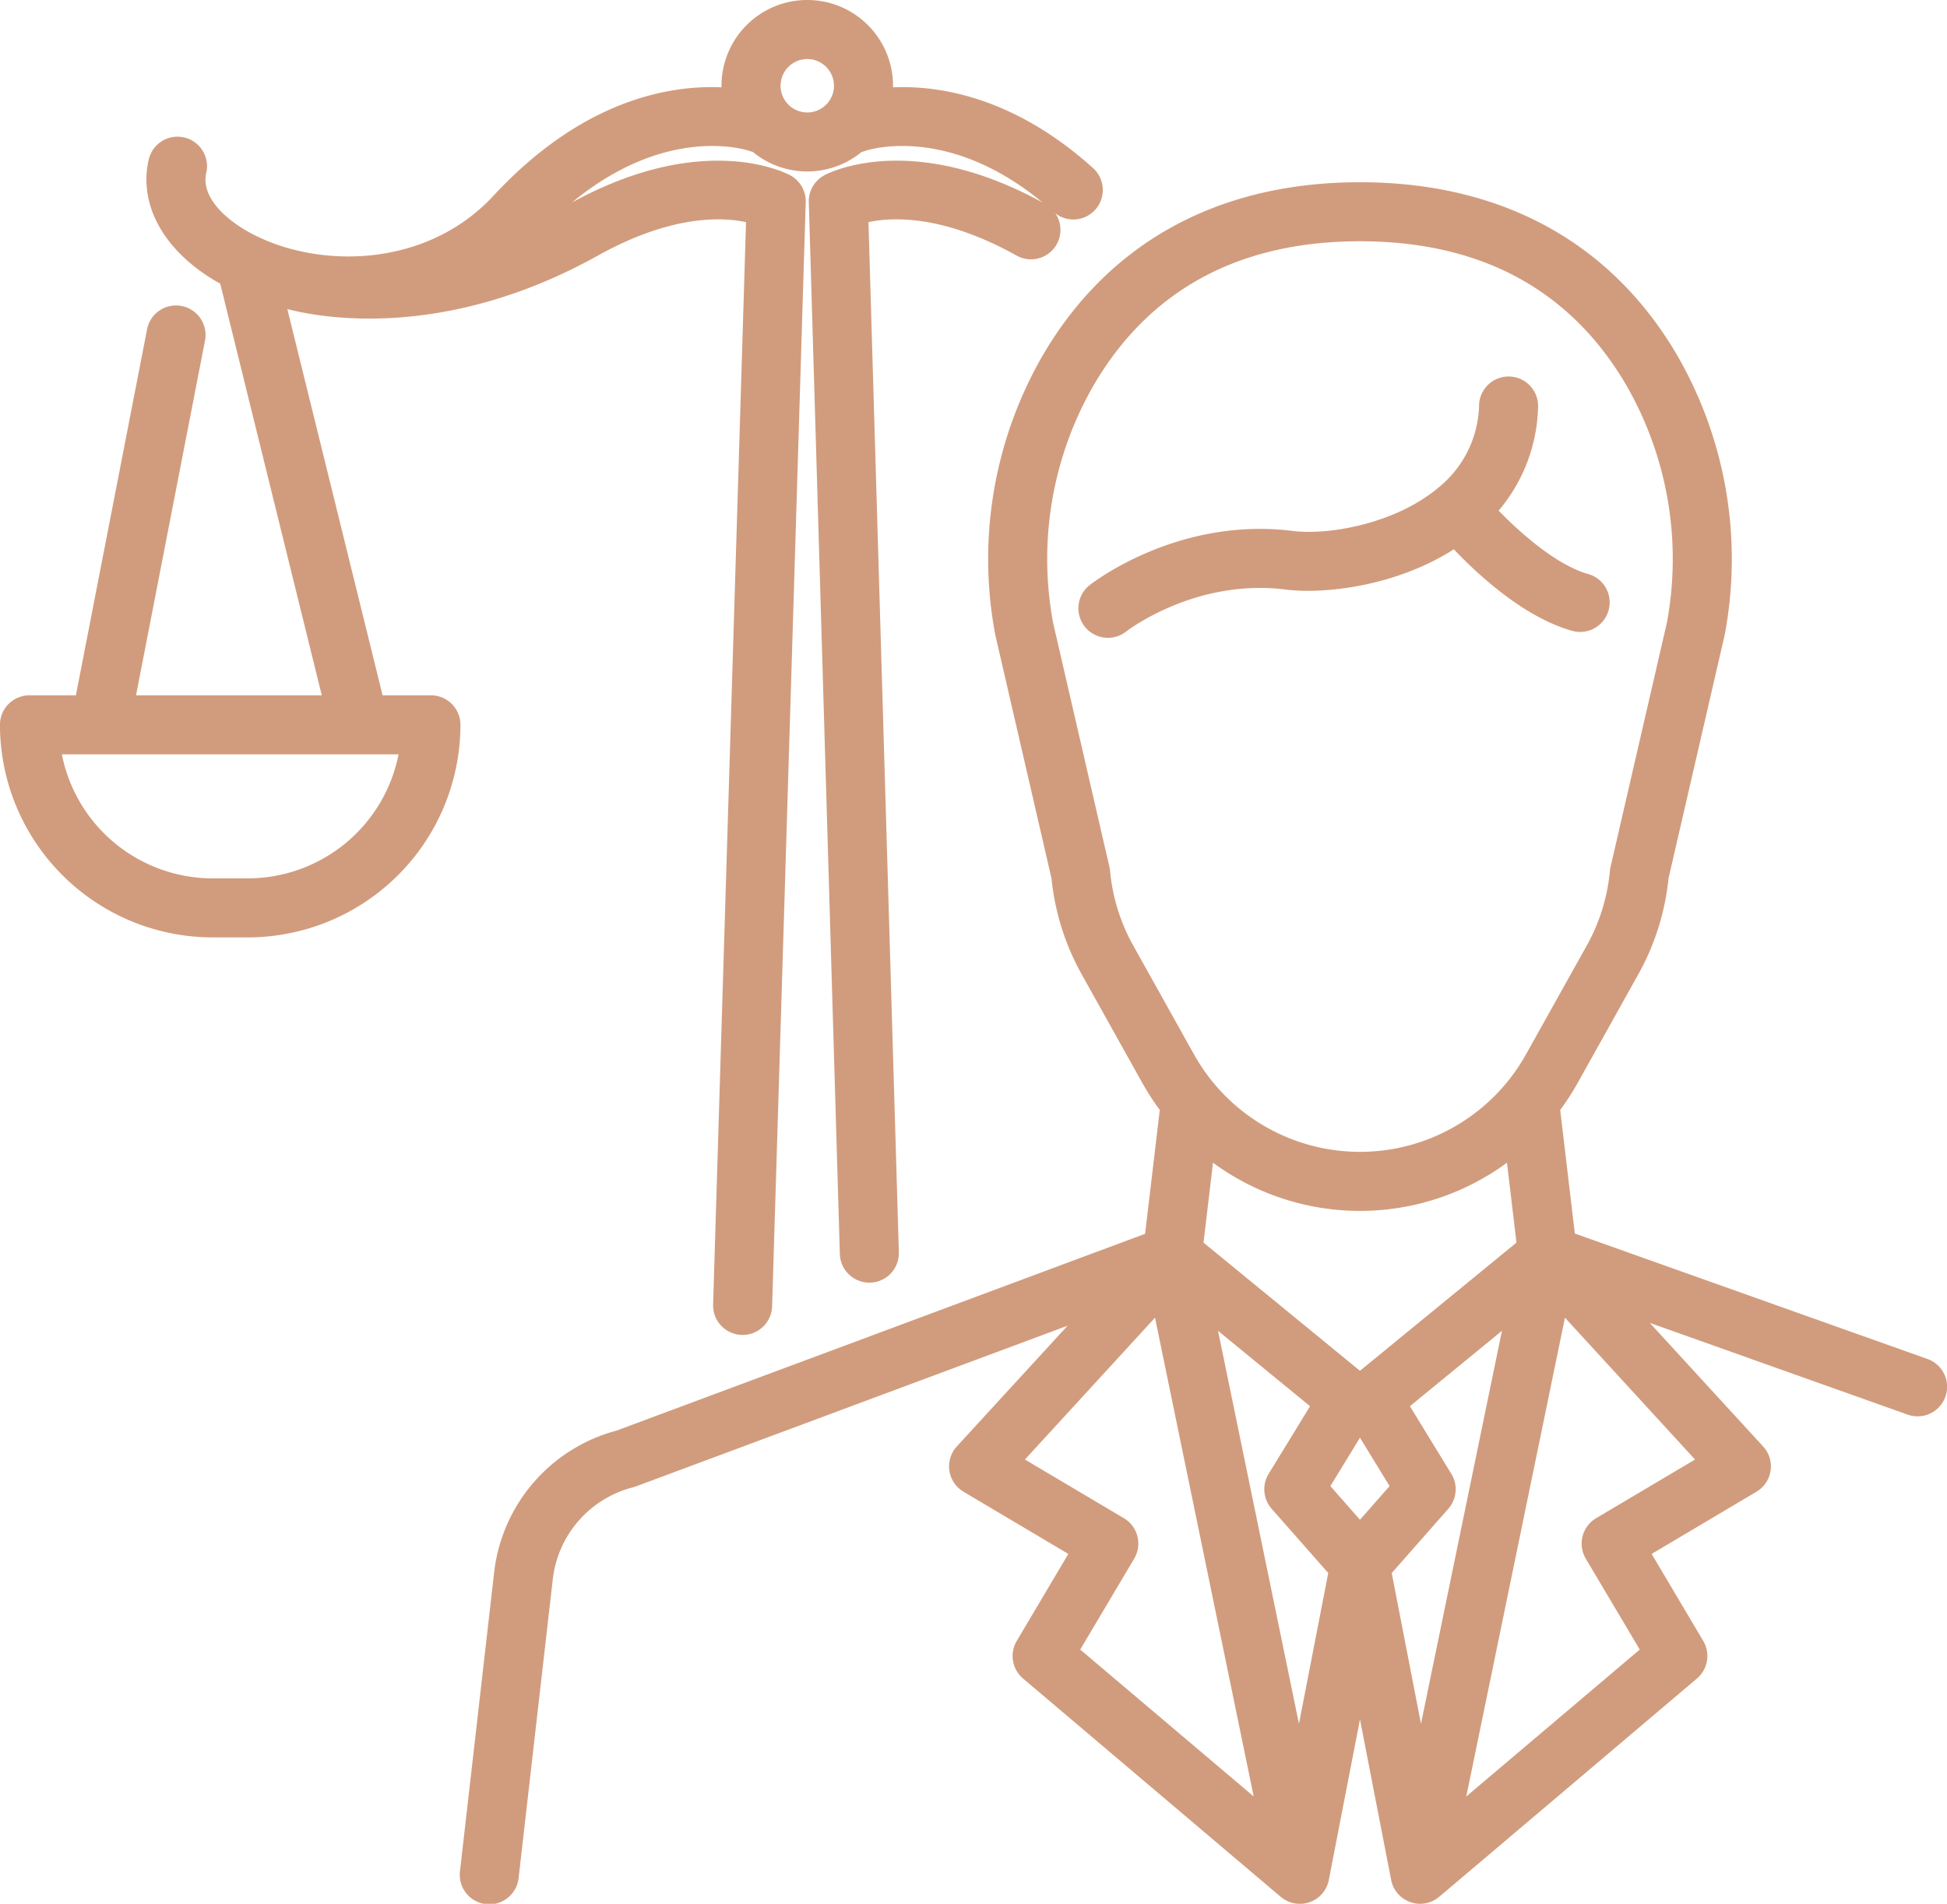 <svg xmlns="http://www.w3.org/2000/svg" width="494.65" height="483.719" viewBox="0 0 494.65 483.719">
  <defs>
    <style>
      .cls-1 {
        fill: #d19c7d;
        fill-rule: evenodd;
      }
    </style>
  </defs>
  <path id="Pr4.svg" class="cls-1" d="M1718.65,871a7.492,7.492,0,0,1-9.58,4.552l-65.52-23.312,28.79,31.392a7.488,7.488,0,0,1-1.7,11.52l-26.62,15.794,13.11,22.105a7.5,7.5,0,0,1-1.6,9.55l-65.42,55.415c-0.13.112-.27,0.218-0.4,0.32,0,0,0,0-.01,0a7.136,7.136,0,0,1-.96.615,7.466,7.466,0,0,1-4.69.8c-0.21-.032-0.42-0.074-0.62-0.125a7.469,7.469,0,0,1-4.31-2.9v0c-0.01,0-.01,0-0.01,0a7.444,7.444,0,0,1-.47-0.748,7.525,7.525,0,0,1-.83-2.366l-7.89-40.625-7.88,40.624a7.349,7.349,0,0,1-.84,2.379v0.006h0c-0.14.248-.29,0.488-0.45,0.717-0.01,0-.01,0-0.01.006h0a7.448,7.448,0,0,1-4.34,2.923,6.066,6.066,0,0,1-.6.119,7.433,7.433,0,0,1-4.8-.857h0l-0.01,0c-0.22-.126-0.44-0.265-0.66-0.415q-0.3-.218-0.6-0.465L1484.32,942.6a7.5,7.5,0,0,1-1.6-9.55l13.11-22.105-26.62-15.794a7.5,7.5,0,0,1-1.71-11.52l28.14-30.673L1385.94,893.8a7.278,7.278,0,0,1-.73.23,27.319,27.319,0,0,0-20.36,23.339l-8.67,75.814a7.5,7.5,0,1,1-14.9-1.705l8.67-75.848a42.24,42.24,0,0,1,31.09-36.013l134.29-50.006,3.73-31.473a64.461,64.461,0,0,1-4.4-6.791l-15.41-27.611a62.98,62.98,0,0,1-7.7-24.433l-14.24-61.681c-0.02-.114-0.05-0.229-0.07-0.344a103.5,103.5,0,0,1,12.53-71.621c16.88-28.282,44.6-43.231,80.15-43.231s63.28,14.95,80.16,43.232a103.486,103.486,0,0,1,12.53,71.617c-0.02.115-.05,0.229-0.07,0.343l-14.23,61.685a62.827,62.827,0,0,1-7.71,24.433l-15.41,27.611a64.531,64.531,0,0,1-4.4,6.8l3.72,31.393,89.59,31.876A7.491,7.491,0,0,1,1718.65,871ZM1585.42,954.1l20.57-99.843-23.38,19.158,10.52,17.184a7.5,7.5,0,0,1-.76,8.874L1577.99,915.8Zm-15.5-51.842,7.53-8.545-7.53-12.291-7.52,12.291Zm0-37.841,39.76-32.57-2.41-20.3a63.074,63.074,0,0,1-74.69,0l-2.41,20.3Zm-15.5,89.683,7.44-38.305-14.38-16.321a7.506,7.506,0,0,1-.76-8.875l10.52-17.184-23.38-19.158Zm-36.57-103.177-33.05,36.035,25.14,14.908a7.5,7.5,0,0,1,2.62,10.278l-13.71,23.1,44.07,37.322Zm109.66-94.5a48.05,48.05,0,0,0,5.91-19.034,8.2,8.2,0,0,1,.16-0.986l14.3-61.984a88.483,88.483,0,0,0-10.68-61.075c-14.23-23.834-36.86-35.919-67.28-35.919s-53.04,12.085-67.27,35.918a88.435,88.435,0,0,0-10.68,61.078l14.3,61.981a6.633,6.633,0,0,1,.16.987,47.9,47.9,0,0,0,5.92,19.034l15.41,27.611a48.29,48.29,0,0,0,84.33,0Zm-5.51,94.5L1596.93,972.57,1641,935.248l-13.71-23.1a7.5,7.5,0,0,1,2.62-10.278l25.14-14.908Zm-28.23-195.23c-14.86,9.482-33.07,11.449-42.78,10.223-22.89-2.9-40.3,10.527-40.47,10.662a7.5,7.5,0,0,1-9.27-11.795c0.91-.713,22.57-17.428,51.63-13.749,8.68,1.1,25.94-1.634,37.13-11.151a27.677,27.677,0,0,0,10.17-20.813,7.5,7.5,0,1,1,14.99.537,42.356,42.356,0,0,1-10.02,26.261c5.39,5.566,14.67,13.822,22.7,16.088a7.5,7.5,0,1,1-4.07,14.437C1611.35,672.887,1599.5,661.738,1593.77,655.693Zm-96.7-83.8a7.444,7.444,0,0,1-4.56-1.591,7.48,7.48,0,0,1-9.83,10.756c-18.6-10.361-31.46-9.816-37.63-8.492l7.72,261.736a7.491,7.491,0,0,1-7.27,7.718c-0.08,0-.15,0-0.23,0a7.5,7.5,0,0,1-7.49-7.279l-7.89-267.259a7.514,7.514,0,0,1,3.88-6.788c0.88-.485,21.79-11.579,55.5,6.876-24.11-19.919-44.19-13.4-45.07-13.1a6.663,6.663,0,0,1-.87.253,21.737,21.737,0,0,1-27.68-.013,6.958,6.958,0,0,1-.86-0.244c-1.07-.362-21.05-6.715-45.04,13.091,33.69-18.435,54.6-7.347,55.48-6.862a7.505,7.505,0,0,1,3.88,6.795l-8.54,280.541a7.493,7.493,0,0,1-7.49,7.272c-0.08,0-.16,0-0.23,0a7.5,7.5,0,0,1-7.27-7.725l8.36-275.012c-6.16-1.323-19.02-1.867-37.62,8.493-38.9,21.661-70.35,15.828-78.91,13.592l24.2,98.139h12.28a7.494,7.494,0,0,1,7.5,7.5,54.062,54.062,0,0,1-54,54.008h-8.98a54.071,54.071,0,0,1-54.01-54.008,7.5,7.5,0,0,1,7.5-7.5h11.79l18.05-92.818a7.5,7.5,0,1,1,14.72,2.864l-17.49,89.954h47.19L1280.36,588.2c-13.95-7.746-20.91-19.755-18.16-31.548a7.5,7.5,0,0,1,14.61,3.406c-1.42,6.1,4.98,11.949,11.45,15.384a48.925,48.925,0,0,0,10.65,4.084,7.5,7.5,0,0,1,.8.193c16.29,3.949,36.47.818,50.08-13.865,22.66-24.449,44.79-28.121,57.94-27.546,0-.133-0.02-0.262-0.02-0.395a21.79,21.79,0,0,1,43.58,0c0,0.135-.02.265-0.02,0.4,11.76-.506,30.72,2.393,50.83,20.512A7.5,7.5,0,0,1,1497.07,571.9ZM1278.41,739.3h8.98a39.077,39.077,0,0,0,38.28-31.508h-85.54A39.069,39.069,0,0,0,1278.41,739.3ZM1429.5,531.128a6.785,6.785,0,1,0,6.79,6.785A6.8,6.8,0,0,0,1429.5,531.128Z" transform="translate(-1224.41 -516.125)"/>
</svg>

